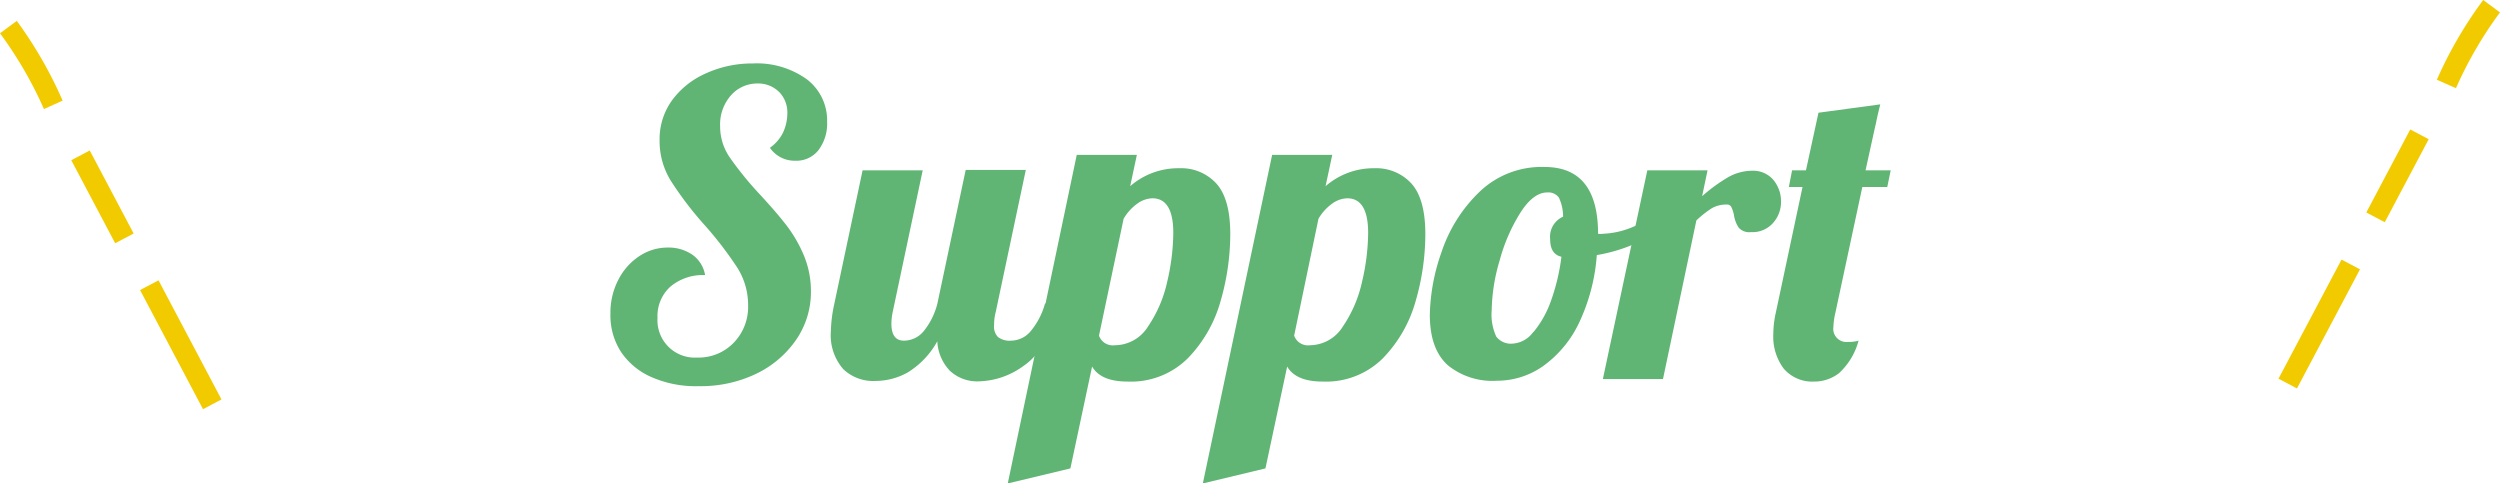 <svg xmlns="http://www.w3.org/2000/svg" viewBox="0 0 239.54 46.32"><defs><style>.cls-1{fill:#60b574}.cls-2{fill:#f1cb00}</style></defs><g id="レイヤー_2" data-name="レイヤー 2"><g id="レイヤー_1-2" data-name="レイヤー 1"><path class="cls-1" d="M62.49 36.16a6.75 6.75 0 0 1-3-2.46 6.44 6.44 0 0 1-1-3.66 6.83 6.83 0 0 1 .74-3.2 5.92 5.92 0 0 1 2-2.28 4.89 4.89 0 0 1 2.77-.84 4 4 0 0 1 2.36.7 3 3 0 0 1 1.2 1.94 4.82 4.82 0 0 0-3.32 1.1 3.79 3.79 0 0 0-1.24 3 3.58 3.58 0 0 0 3.8 3.8 4.67 4.67 0 0 0 3.5-1.42 4.92 4.92 0 0 0 1.38-3.58 6.69 6.69 0 0 0-1-3.56 35 35 0 0 0-3.12-4.08 33.38 33.38 0 0 1-3.26-4.26 7.19 7.19 0 0 1-1.1-3.9 6.35 6.35 0 0 1 1.13-3.76 7.94 7.94 0 0 1 3.2-2.62 10.66 10.66 0 0 1 4.6-1 8.2 8.2 0 0 1 5.18 1.52 4.94 4.94 0 0 1 1.94 4.08 4.19 4.19 0 0 1-.84 2.72 2.68 2.68 0 0 1-2.2 1 2.87 2.87 0 0 1-2.44-1.24 3.92 3.92 0 0 0 1.23-1.4 4.42 4.42 0 0 0 .44-1.92 2.79 2.79 0 0 0-.76-2A2.84 2.84 0 0 0 72.57 8 3.35 3.35 0 0 0 70 9.18a4.19 4.19 0 0 0-1 2.9 5.21 5.21 0 0 0 .92 3 31.73 31.73 0 0 0 2.88 3.54c1.06 1.15 1.92 2.14 2.58 3a13.06 13.06 0 0 1 1.62 2.8 8.86 8.86 0 0 1 .7 3.5 8.07 8.07 0 0 1-1.42 4.64 9.77 9.77 0 0 1-3.88 3.28A12.29 12.29 0 0 1 66.93 37a10.5 10.5 0 0 1-4.44-.84zm18.3-.8a4.93 4.93 0 0 1-1.18-3.6 13.42 13.42 0 0 1 .32-2.6l2.72-12.84h5.76l-2.88 13.6a5.78 5.78 0 0 0-.12 1.08c0 1.1.4 1.64 1.2 1.64a2.45 2.45 0 0 0 1.92-.94 6.91 6.91 0 0 0 1.28-2.58l2.72-12.84h5.76l-2.88 13.6a4.83 4.83 0 0 0-.16 1.28 1.42 1.42 0 0 0 .38 1.14 1.85 1.85 0 0 0 1.26.34 2.49 2.49 0 0 0 1.94-1 7.07 7.07 0 0 0 1.3-2.56h1.68C100.82 32 99.6 34 98.15 35a7.56 7.56 0 0 1-4.38 1.54 3.83 3.83 0 0 1-2.74-1 4.36 4.36 0 0 1-1.22-2.84 8.06 8.06 0 0 1-2.86 3 6.36 6.36 0 0 1-3.06.8 4.14 4.14 0 0 1-3.1-1.14z"/><path class="cls-1" d="M103.17 14.84h5.76l-.64 3a7 7 0 0 1 4.71-1.72 4.56 4.56 0 0 1 3.56 1.48q1.32 1.48 1.32 4.84a23.21 23.21 0 0 1-.92 6.38 12.8 12.8 0 0 1-3.12 5.48 7.72 7.72 0 0 1-5.8 2.26c-1.71 0-2.84-.48-3.4-1.44l-2.08 9.76-6 1.44zM110 31.28a12.27 12.27 0 0 0 1.84-4.3 21 21 0 0 0 .58-4.66c0-2.21-.67-3.32-2-3.32a2.58 2.58 0 0 0-1.46.52 4.68 4.68 0 0 0-1.3 1.44l-2.36 11.2a1.41 1.41 0 0 0 1.52.92 3.76 3.76 0 0 0 3.18-1.8zm11.89-16.44h5.76l-.64 3a7 7 0 0 1 4.68-1.72 4.56 4.56 0 0 1 3.56 1.48q1.32 1.48 1.32 4.84a23.21 23.21 0 0 1-.92 6.38 12.8 12.8 0 0 1-3.12 5.48 7.72 7.72 0 0 1-5.8 2.26c-1.71 0-2.84-.48-3.4-1.44l-2.08 9.76-6 1.44zm6.78 16.44a12.27 12.27 0 0 0 1.84-4.3 21 21 0 0 0 .58-4.66c0-2.21-.67-3.32-2-3.32a2.58 2.58 0 0 0-1.46.52 4.68 4.68 0 0 0-1.3 1.44L124 32.16a1.41 1.41 0 0 0 1.52.92 3.76 3.76 0 0 0 3.15-1.8zM138.73 35Q137 33.45 137 30.16a19 19 0 0 1 1.12-6 14.21 14.21 0 0 1 3.6-5.74A8.58 8.58 0 0 1 148 16c3.41 0 5.12 2.14 5.12 6.4a1.46 1.46 0 0 0 .44 0 8.17 8.17 0 0 0 3-.7 15.07 15.07 0 0 0 3.12-1.7l.36 1.08a9.54 9.54 0 0 1-3 2.1 15.47 15.47 0 0 1-4.04 1.26 18.22 18.22 0 0 1-1.64 6.36 10.76 10.76 0 0 1-3.4 4.2 7.64 7.64 0 0 1-4.52 1.48 6.76 6.76 0 0 1-4.71-1.48zm8.2-3.18a9.77 9.77 0 0 0 1.68-3 19.6 19.6 0 0 0 1-4.22q-1.08-.24-1.08-1.68a2.1 2.1 0 0 1 1.24-2.16 4.29 4.29 0 0 0-.4-1.82 1.24 1.24 0 0 0-1.12-.5c-.88 0-1.74.64-2.56 1.92a16.76 16.76 0 0 0-2 4.6 17.48 17.48 0 0 0-.76 4.72 5.06 5.06 0 0 0 .44 2.58 1.77 1.77 0 0 0 1.6.66 2.63 2.63 0 0 0 1.96-1.14z"/><path class="cls-1" d="M157.84 16.32h5.77l-.52 2.48a15.62 15.62 0 0 1 2.46-1.8 4.68 4.68 0 0 1 2.37-.64 2.54 2.54 0 0 1 2 .88 3.21 3.21 0 0 1 .73 2.12 3 3 0 0 1-.76 2 2.63 2.63 0 0 1-2.12.88 1.36 1.36 0 0 1-1.17-.42 2.91 2.91 0 0 1-.46-1.22 3.18 3.18 0 0 0-.25-.76.44.44 0 0 0-.43-.24 2.79 2.79 0 0 0-1.42.34 9.65 9.65 0 0 0-1.5 1.18l-3.2 15.2h-5.76zm13.07 19a5.09 5.09 0 0 1-1-3.28 9.8 9.8 0 0 1 .25-2.12l2.55-12h-1.31l.31-1.6h1.33l1.2-5.52 5.92-.8c-.25 1-.38 1.62-.41 1.8-.18.75-.5 2.26-1 4.52h2.41l-.33 1.6h-2.39l-2.57 12a7 7 0 0 0-.2 1.4 1.26 1.26 0 0 0 1.41 1.44 3.26 3.26 0 0 0 1-.12 6.46 6.46 0 0 1-1.88 3.12 3.85 3.85 0 0 1-2.37.8 3.59 3.59 0 0 1-2.92-1.24z"/><path class="cls-2" transform="rotate(-27.86 17.314 33.033)" d="M16.32 26.58h2v12.91h-2z"/><path class="cls-2" transform="rotate(-27.87 9.823 18.866)" d="M8.82 14.36h2v9h-2z"/><path class="cls-2" d="M4.21 10.45A38.13 38.13 0 0 0 0 3.19L1.61 2A40.2 40.2 0 0 1 6 9.64z"/><path class="cls-2" transform="rotate(-62.11 222.223 31.038)" d="M215.76 30.04h12.91v2h-12.91z"/><path class="cls-2" transform="rotate(-62.11 229.71 16.855)" d="M225.22 15.86h9v2h-9z"/><path class="cls-2" d="m235.32 8.45-1.83-.81A39.64 39.64 0 0 1 237.93 0l1.61 1.19a37.87 37.87 0 0 0-4.22 7.26z"/></g></g></svg>